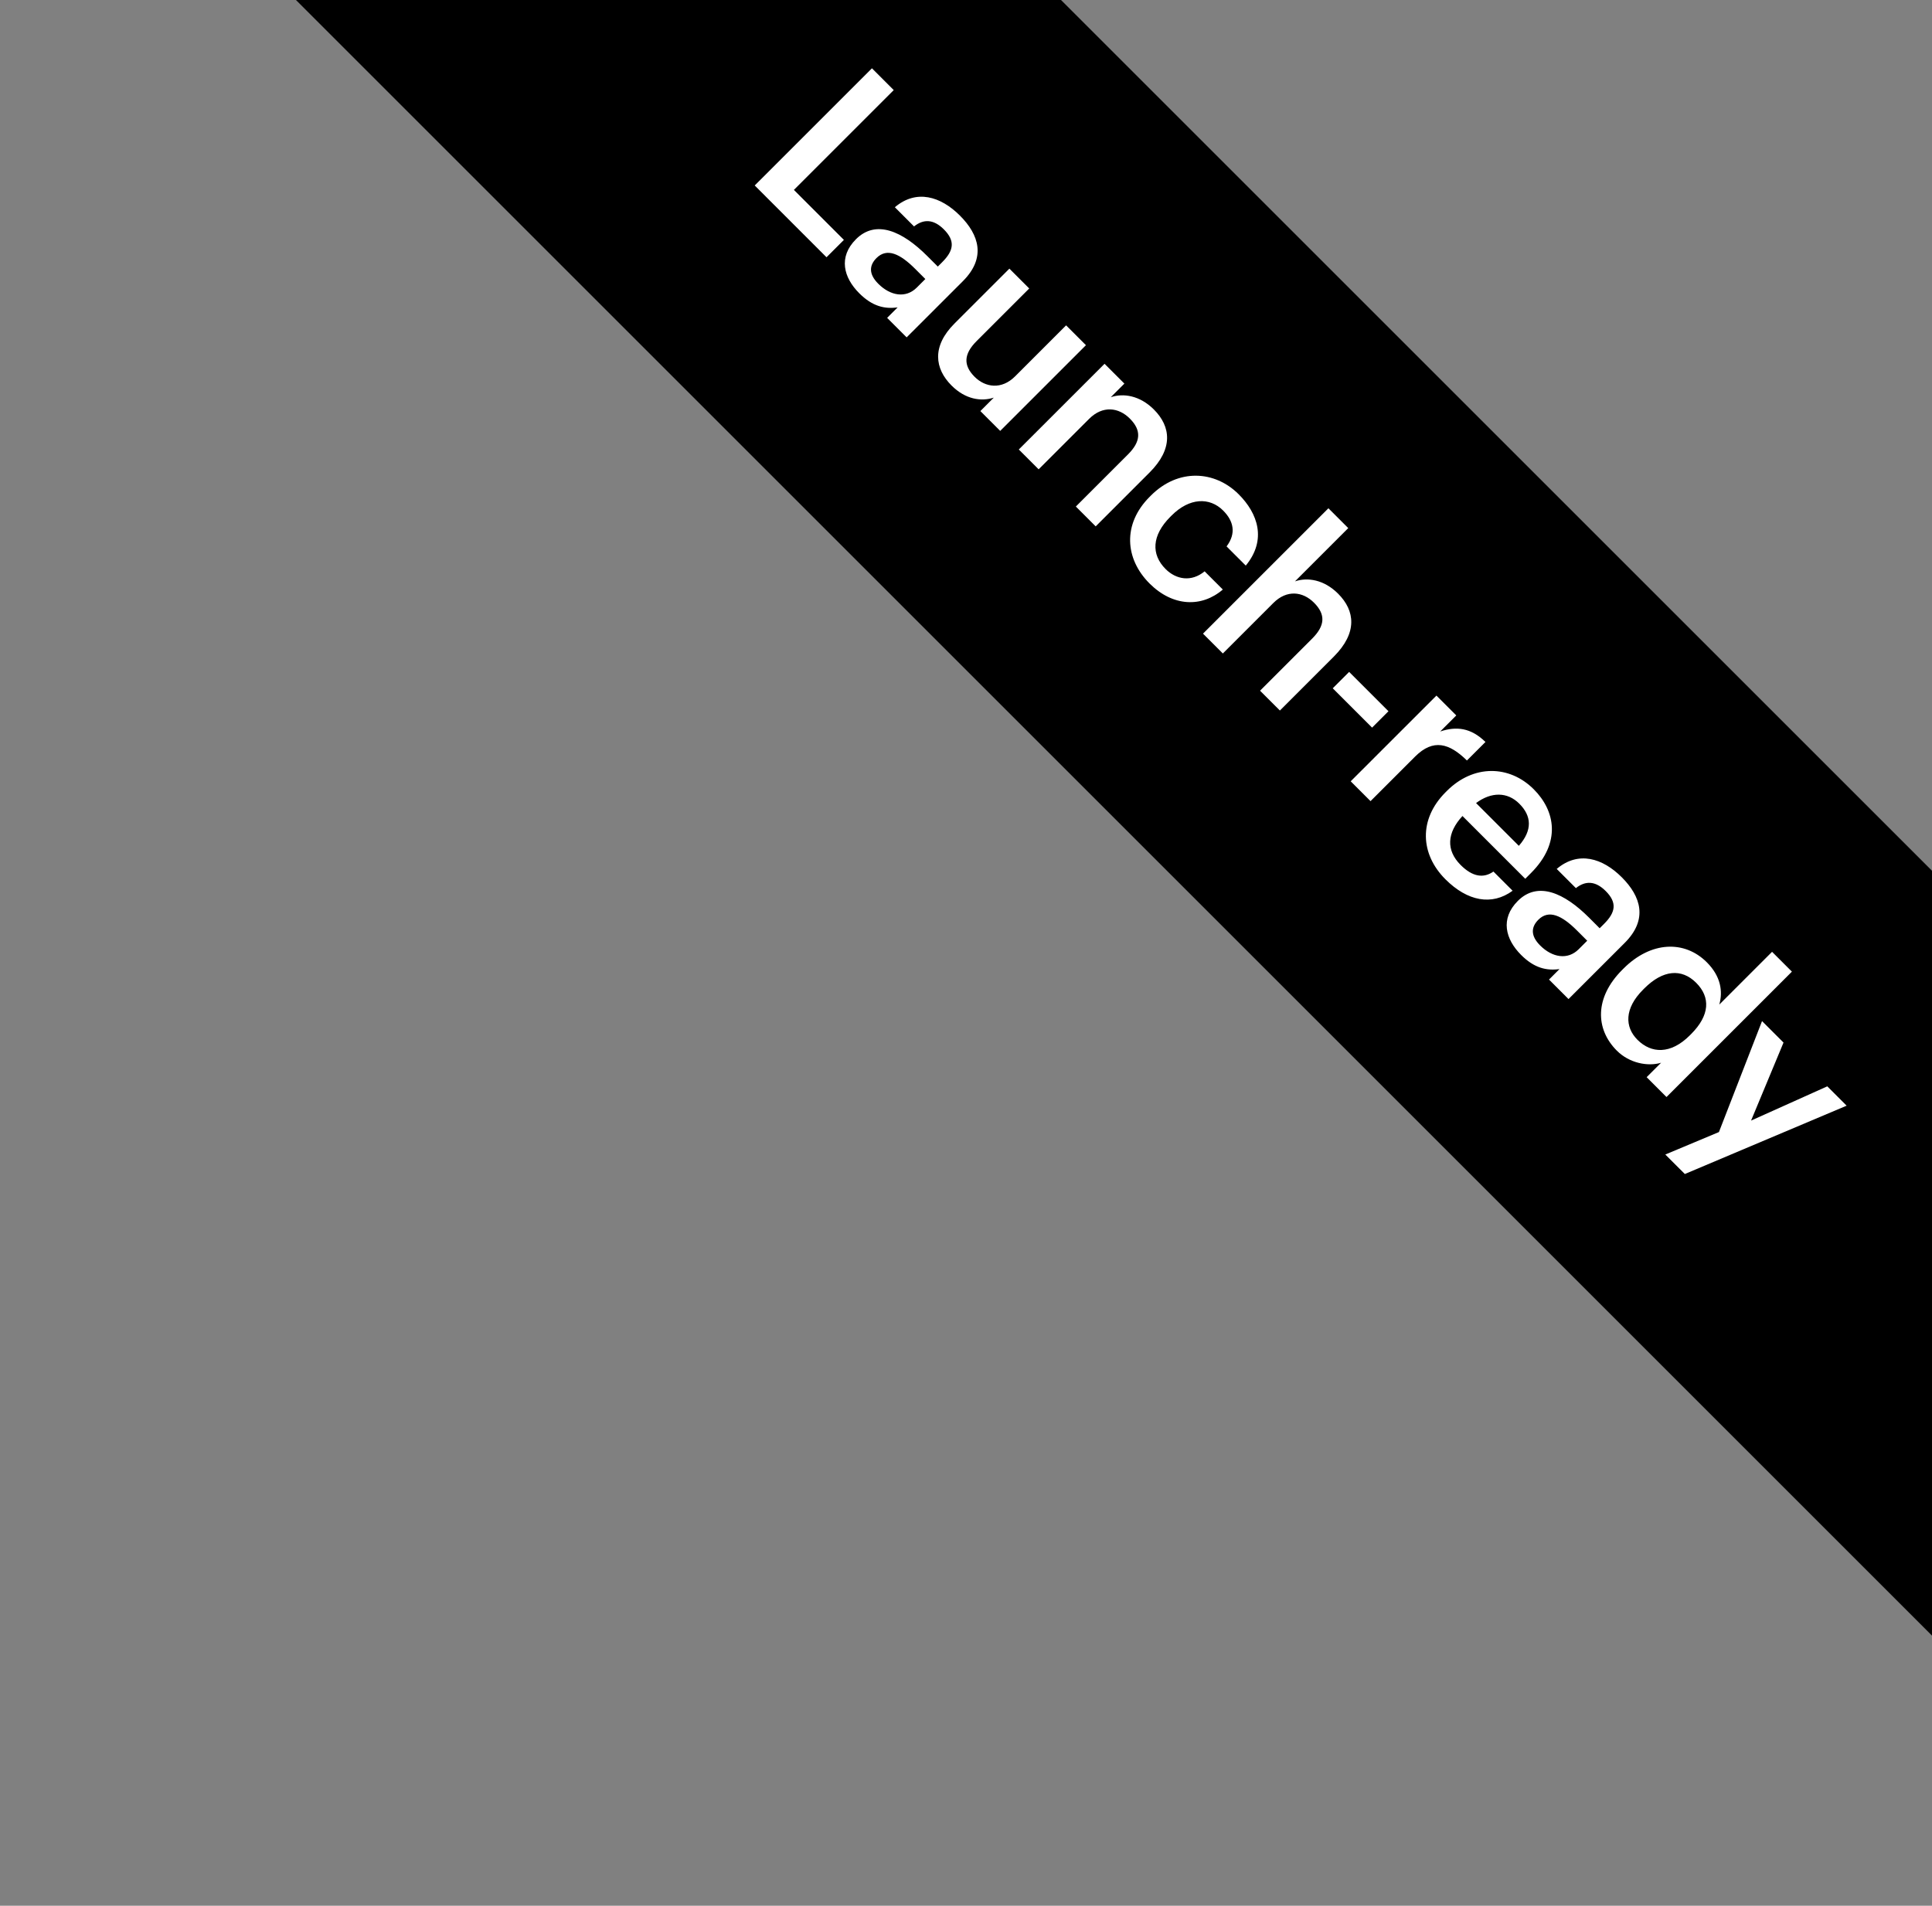 <svg width="150" height="148" viewBox="0 0 150 148" fill="none" xmlns="http://www.w3.org/2000/svg">
<rect x="0" y="0" width="150" height="148" fill="#808080" stroke="none"/>
<g clip-path="url(#clip0_208_167)">
<rect x="46.24" y="-36.136" width="198.997" height="42" rx="6" transform="rotate(45 46.24 -36.136)" fill="black"/>
<path d="M58.596 14.404L67.697 5.304L69.389 6.997L61.638 14.748L65.52 18.63L64.171 19.979L58.596 14.404ZM66.714 22.776C65.492 21.555 65.072 19.964 66.459 18.576C68.012 17.023 70.074 17.965 71.983 19.875L72.811 20.702L73.154 20.358C74.045 19.467 74.185 18.716 73.281 17.813C72.48 17.011 71.703 16.998 70.965 17.584L69.476 16.094C71.156 14.669 73.04 15.254 74.529 16.743C76.018 18.233 76.578 20.015 74.758 21.835L70.392 26.2L68.878 24.686L69.692 23.871C68.687 24.011 67.732 23.795 66.714 22.776ZM68.19 22.038C69.132 22.98 70.329 23.184 71.181 22.331L71.843 21.669L71.054 20.88C69.883 19.709 68.865 19.225 68.05 20.04C67.49 20.6 67.427 21.275 68.19 22.038ZM73.876 29.938C72.565 28.627 72.336 26.896 74.105 25.127L78.369 20.863L79.909 22.403L75.823 26.489C74.817 27.494 74.779 28.373 75.67 29.264C76.498 30.091 77.758 30.282 78.814 29.226L82.772 25.267L84.313 26.807L77.656 33.464L76.116 31.924L77.159 30.88C76.179 31.198 74.957 31.02 73.876 29.938ZM79.1 34.908L85.757 28.252L87.297 29.791L86.24 30.848C87.208 30.517 88.493 30.708 89.588 31.802C90.924 33.139 91.09 34.857 89.257 36.69L85.07 40.878L83.529 39.337L87.577 35.29C88.582 34.285 88.633 33.419 87.717 32.503C86.851 31.637 85.617 31.472 84.56 32.528L80.64 36.448L79.1 34.908ZM89.249 45.312C87.34 43.403 87.136 40.704 89.262 38.579L89.364 38.477C91.477 36.364 94.315 36.53 96.173 38.388C97.65 39.864 98.375 41.914 96.721 43.925L95.231 42.435C95.995 41.417 95.779 40.463 94.964 39.648C93.908 38.592 92.342 38.655 90.968 40.03L90.866 40.132C89.415 41.583 89.364 43.059 90.497 44.192C91.311 45.007 92.495 45.223 93.526 44.37L94.939 45.783C93.297 47.196 91.057 47.119 89.249 45.312ZM93.401 49.209L103.138 39.472L104.678 41.012L100.541 45.149C101.509 44.818 102.794 45.009 103.889 46.104C105.225 47.44 105.391 49.158 103.558 50.991L99.371 55.179L97.83 53.639L101.878 49.591C102.883 48.586 102.934 47.72 102.018 46.804C101.152 45.938 99.918 45.773 98.861 46.829L94.941 50.749L93.401 49.209ZM103.474 53.453L104.747 52.18L107.801 55.234L106.529 56.507L103.474 53.453ZM104.868 60.676L111.525 54.02L113.065 55.56L111.818 56.807C113.078 56.387 114.198 56.514 115.331 57.621L113.892 59.06C112.53 57.723 111.283 57.342 109.87 58.754L106.408 62.216L104.868 60.676ZM112.221 68.284C110.261 66.324 110.134 63.625 112.234 61.525L112.336 61.423C114.397 59.361 117.185 59.4 119.081 61.296C120.736 62.951 121.245 65.42 118.865 67.8L118.42 68.246L113.545 63.371C112.336 64.682 112.259 66.031 113.405 67.176C114.334 68.106 115.187 68.22 115.95 67.685L117.439 69.175C115.823 70.358 113.927 69.989 112.221 68.284ZM114.601 62.365L117.923 65.687C118.992 64.465 118.916 63.371 117.961 62.416C117.032 61.487 115.785 61.487 114.601 62.365ZM118.101 74.163C116.879 72.942 116.459 71.351 117.846 69.963C119.399 68.41 121.461 69.352 123.37 71.261L124.197 72.089L124.541 71.745C125.432 70.854 125.572 70.103 124.668 69.2C123.867 68.398 123.09 68.385 122.352 68.971L120.863 67.481C122.543 66.056 124.427 66.641 125.916 68.13C127.405 69.62 127.965 71.401 126.145 73.222L121.779 77.587L120.265 76.073L121.079 75.258C120.074 75.398 119.119 75.182 118.101 74.163ZM119.577 73.425C120.519 74.367 121.716 74.571 122.568 73.718L123.23 73.056L122.441 72.267C121.27 71.096 120.252 70.612 119.437 71.427C118.877 71.987 118.814 72.662 119.577 73.425ZM125.53 81.593C123.863 79.925 123.786 77.481 125.95 75.318L126.052 75.216C128.177 73.09 130.787 73.001 132.518 74.732C133.599 75.814 133.778 76.985 133.485 78.016L137.583 73.918L139.123 75.458L129.387 85.195L127.846 83.654L128.966 82.534C127.948 82.84 126.51 82.573 125.53 81.593ZM127.134 80.752C128.203 81.822 129.705 81.898 131.194 80.409L131.296 80.307C132.759 78.843 132.81 77.443 131.69 76.323C130.557 75.19 129.106 75.318 127.668 76.756L127.566 76.858C126.103 78.322 126.141 79.76 127.134 80.752ZM129.295 89.66L133.457 87.916L136.804 79.299L138.472 80.966L135.952 87.025L141.87 84.365L143.372 85.867L130.81 91.174L129.295 89.66Z" fill="white"/>
</g>
<defs>
<clipPath id="clip0_208_167">
<rect width="150" height="148" fill="white"/>
</clipPath>
</defs>
</svg>
